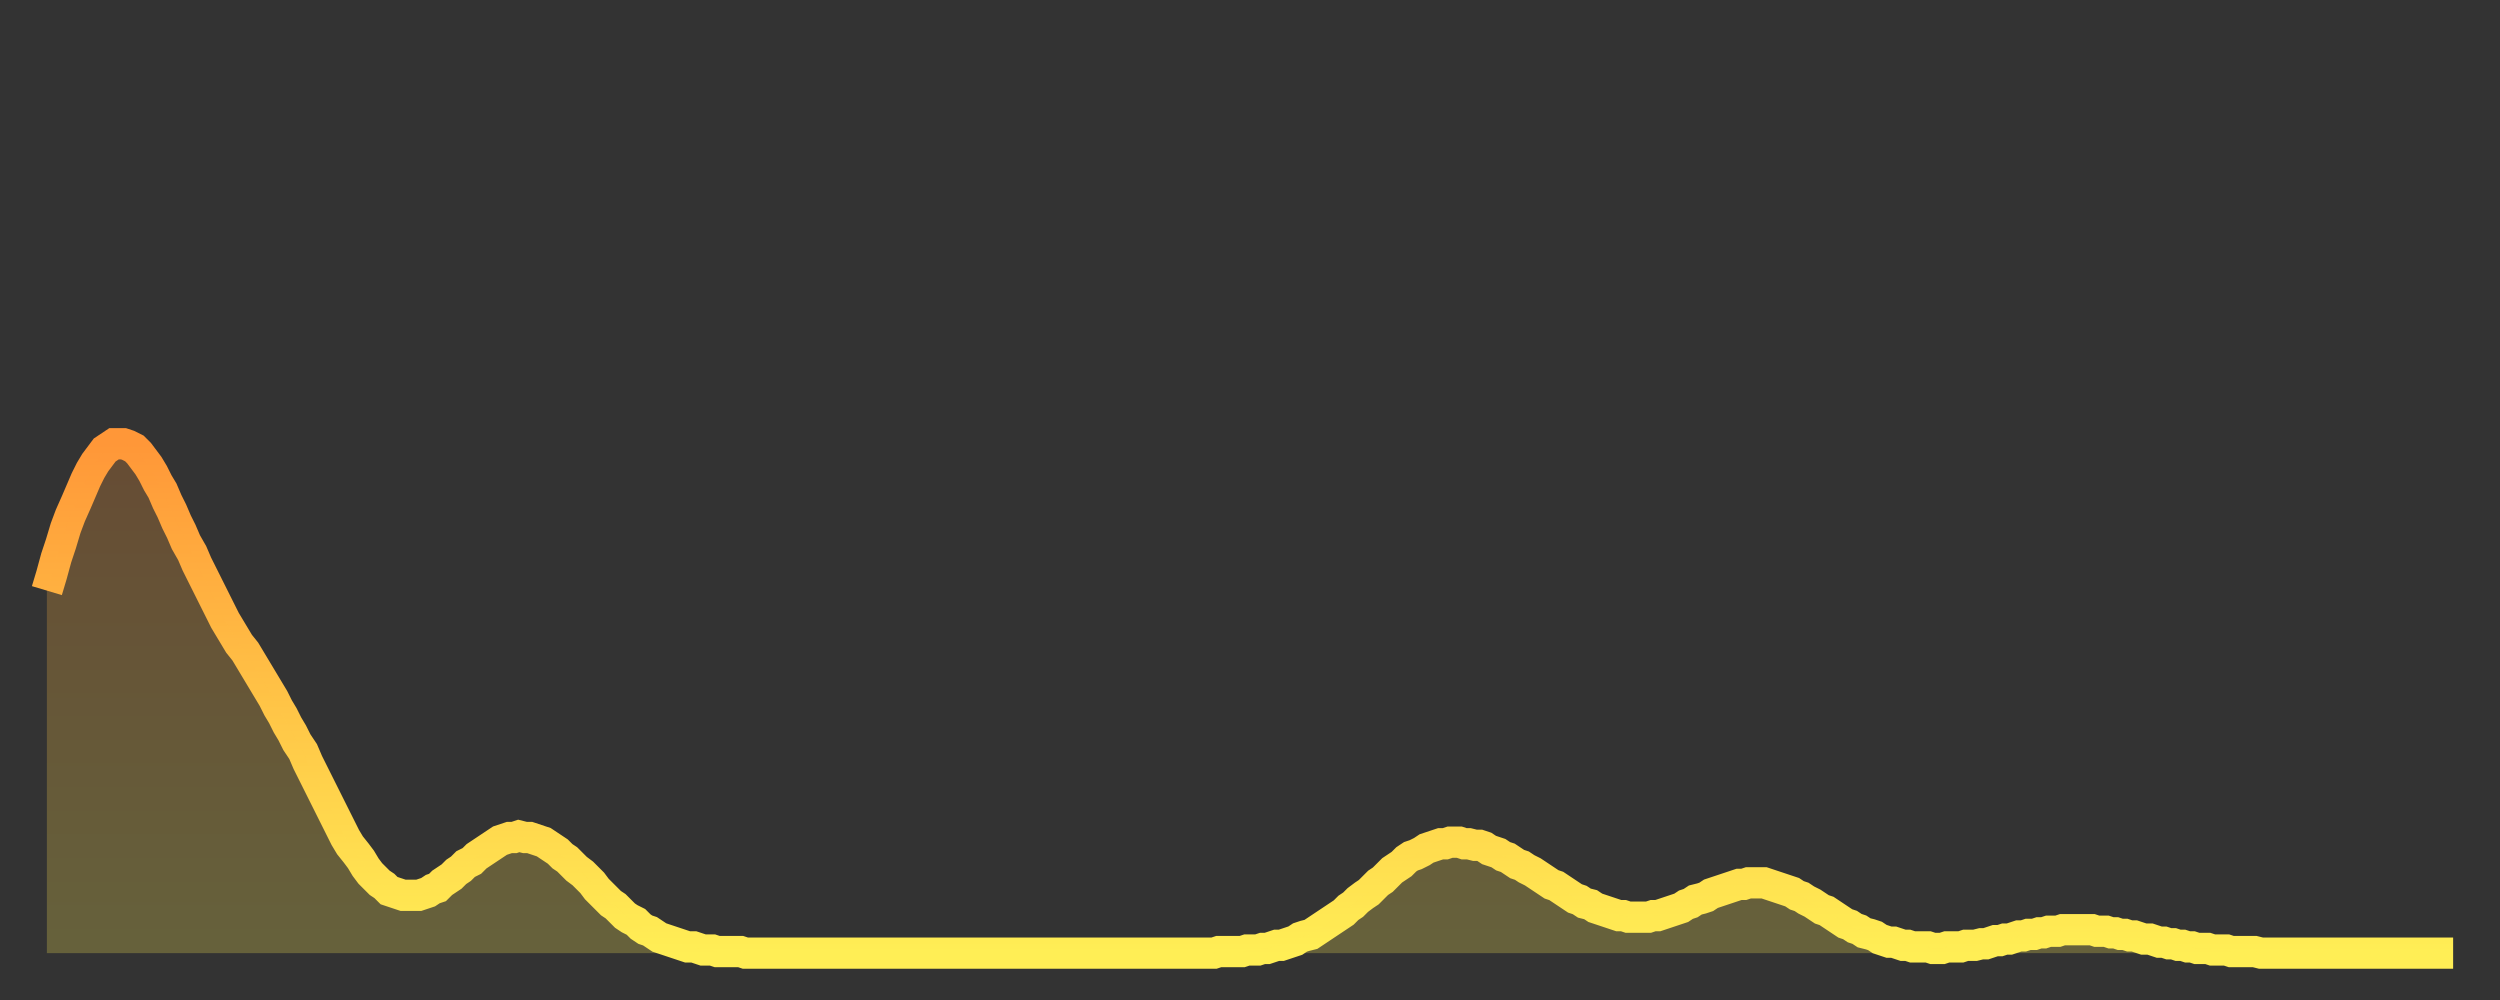 <?xml version="1.0" encoding="utf-8" ?>
<svg baseProfile="full" height="64" version="1.1" width="160" xmlns="http://www.w3.org/2000/svg" xmlns:ev="http://www.w3.org/2001/xml-events" xmlns:xlink="http://www.w3.org/1999/xlink"><rect width="100%" height="100%" fill="#333333" stroke="none"/><defs><linearGradient id="id401074" x1="0" x2="0" y1="0" y2="1"><stop offset="0%" stop-color="#ff9738" /><stop offset="50%" stop-color="#ffc346" /><stop offset="100%" stop-color="#ffee55" /></linearGradient></defs><g transform="translate(3,3)"><g><path d="M 0.0 34.8 0.3 33.8 0.6 32.7 0.9 31.8 1.2 30.8 1.5 30.0 1.9 29.1 2.2 28.4 2.5 27.7 2.8 27.1 3.1 26.6 3.4 26.2 3.7 25.8 4.0 25.6 4.3 25.4 4.6 25.4 4.9 25.4 5.2 25.5 5.6 25.7 5.9 26.0 6.2 26.4 6.5 26.8 6.8 27.3 7.1 27.9 7.4 28.4 7.7 29.1 8.0 29.7 8.3 30.4 8.6 31.0 8.9 31.7 9.3 32.4 9.6 33.1 9.9 33.7 10.2 34.3 10.5 34.9 10.8 35.5 11.1 36.1 11.4 36.7 11.7 37.2 12.0 37.7 12.3 38.2 12.7 38.7 13.0 39.2 13.3 39.7 13.6 40.2 13.9 40.7 14.2 41.2 14.5 41.7 14.8 42.3 15.1 42.8 15.4 43.4 15.7 43.9 16.0 44.5 16.4 45.1 16.7 45.8 17.0 46.4 17.3 47.0 17.6 47.6 17.9 48.2 18.2 48.8 18.5 49.4 18.8 50.0 19.1 50.6 19.4 51.1 19.8 51.6 20.1 52.0 20.4 52.5 20.7 52.9 21.0 53.2 21.3 53.5 21.6 53.7 21.9 54.0 22.2 54.1 22.5 54.2 22.8 54.3 23.1 54.3 23.5 54.3 23.8 54.3 24.1 54.2 24.4 54.1 24.7 53.9 25.0 53.8 25.3 53.5 25.6 53.3 25.9 53.1 26.2 52.8 26.5 52.6 26.8 52.3 27.2 52.1 27.5 51.8 27.8 51.6 28.1 51.4 28.4 51.2 28.7 51.0 29.0 50.8 29.3 50.7 29.6 50.6 29.9 50.6 30.2 50.5 30.6 50.6 30.9 50.6 31.2 50.7 31.5 50.8 31.8 50.9 32.1 51.1 32.4 51.3 32.7 51.5 33.0 51.8 33.3 52.0 33.6 52.3 33.9 52.6 34.3 52.9 34.6 53.2 34.9 53.5 35.2 53.9 35.5 54.2 35.8 54.5 36.1 54.8 36.4 55.0 36.7 55.3 37.0 55.6 37.3 55.8 37.7 56.0 38.0 56.3 38.3 56.5 38.6 56.6 38.9 56.8 39.2 57.0 39.5 57.1 39.8 57.2 40.1 57.3 40.4 57.4 40.7 57.5 41.0 57.6 41.4 57.6 41.7 57.7 42.0 57.8 42.3 57.8 42.6 57.8 42.9 57.9 43.2 57.9 43.5 57.9 43.8 57.9 44.1 57.9 44.4 57.9 44.7 58.0 45.1 58.0 45.4 58.0 45.7 58.0 46.0 58.0 46.3 58.0 46.6 58.0 46.9 58.0 47.2 58.0 47.5 58.0 47.8 58.0 48.1 58.0 48.5 58.0 48.8 58.0 49.1 58.0 49.4 58.0 49.7 58.0 50.0 58.0 50.3 58.0 50.6 58.0 50.9 58.0 51.2 58.0 51.5 58.0 51.8 58.0 52.2 58.0 52.5 58.0 52.8 58.0 53.1 58.0 53.4 58.0 53.7 58.0 54.0 58.0 54.3 58.0 54.6 58.0 54.9 58.0 55.2 58.0 55.6 58.0 55.9 58.0 56.2 58.0 56.5 58.0 56.8 58.0 57.1 58.0 57.4 58.0 57.7 58.0 58.0 58.0 58.3 58.0 58.6 58.0 58.9 58.0 59.3 58.0 59.6 58.0 59.9 58.0 60.2 58.0 60.5 58.0 60.8 58.0 61.1 58.0 61.4 58.0 61.7 58.0 62.0 58.0 62.3 58.0 62.6 58.0 63.0 58.0 63.3 58.0 63.6 58.0 63.9 58.0 64.2 58.0 64.5 58.0 64.8 58.0 65.1 58.0 65.4 58.0 65.7 58.0 66.0 58.0 66.4 58.0 66.7 58.0 67.0 58.0 67.3 58.0 67.6 58.0 67.9 58.0 68.2 58.0 68.5 58.0 68.8 58.0 69.1 58.0 69.4 58.0 69.7 58.0 70.1 58.0 70.4 58.0 70.7 58.0 71.0 58.0 71.3 58.0 71.6 58.0 71.9 58.0 72.2 58.0 72.5 58.0 72.8 58.0 73.1 58.0 73.5 58.0 73.8 58.0 74.1 58.0 74.4 58.0 74.7 58.0 75.0 57.9 75.3 57.9 75.6 57.9 75.9 57.9 76.2 57.9 76.5 57.9 76.8 57.8 77.2 57.8 77.5 57.8 77.8 57.7 78.1 57.7 78.4 57.6 78.7 57.5 79.0 57.5 79.3 57.4 79.6 57.3 79.9 57.2 80.2 57.0 80.5 56.9 80.9 56.8 81.2 56.6 81.5 56.4 81.8 56.2 82.1 56.0 82.4 55.8 82.7 55.6 83.0 55.4 83.3 55.1 83.6 54.9 83.9 54.6 84.3 54.3 84.6 54.1 84.9 53.8 85.2 53.5 85.5 53.3 85.8 53.0 86.1 52.7 86.4 52.5 86.7 52.3 87.0 52.0 87.3 51.8 87.6 51.7 88.0 51.5 88.3 51.3 88.6 51.2 88.9 51.1 89.2 51.0 89.5 51.0 89.8 50.9 90.1 50.9 90.4 50.9 90.7 51.0 91.0 51.0 91.4 51.1 91.7 51.1 92.0 51.2 92.3 51.4 92.6 51.5 92.9 51.6 93.2 51.8 93.5 51.9 93.8 52.1 94.1 52.3 94.4 52.4 94.7 52.6 95.1 52.8 95.4 53.0 95.7 53.2 96.0 53.4 96.3 53.6 96.6 53.7 96.9 53.9 97.2 54.1 97.5 54.3 97.8 54.5 98.1 54.6 98.4 54.8 98.8 54.9 99.1 55.1 99.4 55.2 99.7 55.3 100.0 55.4 100.3 55.5 100.6 55.6 100.9 55.6 101.2 55.7 101.5 55.7 101.8 55.7 102.2 55.7 102.5 55.7 102.8 55.6 103.1 55.6 103.4 55.5 103.7 55.4 104.0 55.3 104.3 55.2 104.6 55.1 104.9 54.9 105.2 54.8 105.5 54.6 105.9 54.5 106.2 54.4 106.5 54.2 106.8 54.1 107.1 54.0 107.4 53.9 107.7 53.8 108.0 53.7 108.3 53.6 108.6 53.6 108.9 53.5 109.3 53.5 109.6 53.5 109.9 53.5 110.2 53.6 110.5 53.7 110.8 53.8 111.1 53.9 111.4 54.0 111.7 54.1 112.0 54.3 112.3 54.4 112.6 54.6 113.0 54.8 113.3 55.0 113.6 55.2 113.9 55.3 114.2 55.5 114.5 55.7 114.8 55.9 115.1 56.1 115.4 56.2 115.7 56.4 116.0 56.5 116.3 56.7 116.7 56.8 117.0 56.9 117.3 57.1 117.6 57.2 117.9 57.3 118.2 57.3 118.5 57.4 118.8 57.5 119.1 57.5 119.4 57.6 119.7 57.6 120.1 57.6 120.4 57.6 120.7 57.7 121.0 57.7 121.3 57.7 121.6 57.6 121.9 57.6 122.2 57.6 122.5 57.6 122.8 57.5 123.1 57.5 123.4 57.5 123.8 57.4 124.1 57.4 124.4 57.3 124.7 57.2 125.0 57.2 125.3 57.1 125.6 57.1 125.9 57.0 126.2 56.9 126.5 56.9 126.8 56.8 127.2 56.8 127.5 56.7 127.8 56.7 128.1 56.6 128.4 56.6 128.7 56.6 129.0 56.5 129.3 56.5 129.6 56.5 129.9 56.5 130.2 56.5 130.5 56.5 130.9 56.5 131.2 56.6 131.5 56.6 131.8 56.6 132.1 56.7 132.4 56.7 132.7 56.8 133.0 56.8 133.3 56.9 133.6 56.9 133.9 57.0 134.2 57.1 134.6 57.1 134.9 57.2 135.2 57.3 135.5 57.3 135.8 57.4 136.1 57.4 136.4 57.5 136.7 57.5 137.0 57.6 137.3 57.6 137.6 57.7 138.0 57.7 138.3 57.7 138.6 57.8 138.9 57.8 139.2 57.8 139.5 57.8 139.8 57.9 140.1 57.9 140.4 57.9 140.7 57.9 141.0 57.9 141.3 57.9 141.7 58.0 142.0 58.0 142.3 58.0 142.6 58.0 142.9 58.0 143.2 58.0 143.5 58.0 143.8 58.0 144.1 58.0 144.4 58.0 144.7 58.0 145.1 58.0 145.4 58.0 145.7 58.0 146.0 58.0 146.3 58.0 146.6 58.0 146.9 58.0 147.2 58.0 147.5 58.0 147.8 58.0 148.1 58.0 148.4 58.0 148.8 58.0 149.1 58.0 149.4 58.0 149.7 58.0 150.0 58.0 150.3 58.0 150.6 58.0 150.9 58.0 151.2 58.0 151.5 58.0 151.8 58.0 152.1 58.0 152.5 58.0 152.8 58.0 153.1 58.0 153.4 58.0 153.7 58.0 154.0 58.0" fill="none" id="graph-curve" opacity="1" stroke="url(#id401074)" stroke-width="2" /><path d="M 0 58 L 0.0 34.8 0.3 33.8 0.6 32.7 0.9 31.8 1.2 30.8 1.5 30.0 1.9 29.1 2.2 28.4 2.5 27.7 2.8 27.1 3.1 26.6 3.4 26.2 3.7 25.8 4.0 25.6 4.3 25.4 4.6 25.4 4.9 25.4 5.2 25.5 5.6 25.7 5.9 26.0 6.2 26.4 6.5 26.8 6.8 27.3 7.1 27.9 7.4 28.4 7.7 29.1 8.0 29.7 8.3 30.4 8.6 31.0 8.9 31.7 9.3 32.4 9.6 33.1 9.9 33.7 10.2 34.3 10.5 34.9 10.8 35.5 11.1 36.1 11.4 36.7 11.7 37.2 12.0 37.7 12.3 38.2 12.7 38.7 13.0 39.2 13.3 39.7 13.6 40.2 13.9 40.7 14.2 41.2 14.5 41.7 14.8 42.3 15.1 42.8 15.4 43.4 15.7 43.9 16.0 44.5 16.4 45.1 16.7 45.8 17.0 46.4 17.3 47.0 17.6 47.6 17.9 48.2 18.2 48.8 18.5 49.4 18.8 50.0 19.1 50.6 19.4 51.1 19.8 51.6 20.1 52.0 20.4 52.5 20.7 52.9 21.0 53.2 21.3 53.5 21.6 53.7 21.9 54.0 22.2 54.1 22.5 54.2 22.8 54.3 23.1 54.3 23.5 54.3 23.8 54.3 24.1 54.2 24.4 54.1 24.7 53.9 25.0 53.8 25.3 53.5 25.6 53.3 25.9 53.1 26.2 52.8 26.5 52.6 26.8 52.3 27.2 52.1 27.5 51.8 27.8 51.6 28.1 51.4 28.4 51.2 28.7 51.0 29.0 50.8 29.3 50.7 29.6 50.6 29.9 50.6 30.2 50.5 30.6 50.6 30.9 50.6 31.2 50.7 31.5 50.8 31.8 50.9 32.1 51.1 32.4 51.3 32.7 51.5 33.0 51.8 33.3 52.0 33.6 52.3 33.9 52.6 34.3 52.9 34.6 53.2 34.9 53.5 35.2 53.9 35.5 54.2 35.8 54.5 36.1 54.8 36.4 55.0 36.7 55.3 37.0 55.6 37.3 55.8 37.7 56.0 38.0 56.3 38.3 56.5 38.6 56.6 38.9 56.8 39.2 57.0 39.5 57.1 39.8 57.2 40.1 57.3 40.4 57.4 40.7 57.5 41.0 57.6 41.4 57.6 41.7 57.7 42.0 57.8 42.3 57.8 42.6 57.8 42.9 57.9 43.2 57.9 43.5 57.9 43.8 57.9 44.1 57.9 44.4 57.9 44.7 58.0 45.1 58.0 45.4 58.0 45.7 58.0 46.0 58.0 46.3 58.0 46.6 58.0 46.9 58.0 47.2 58.0 47.5 58.0 47.8 58.0 48.1 58.0 48.5 58.0 48.8 58.0 49.1 58.0 49.4 58.0 49.7 58.0 50.0 58.0 50.3 58.0 50.6 58.0 50.9 58.0 51.2 58.0 51.5 58.0 51.8 58.0 52.2 58.0 52.5 58.0 52.8 58.0 53.1 58.0 53.4 58.0 53.7 58.0 54.0 58.0 54.3 58.0 54.6 58.0 54.9 58.0 55.2 58.0 55.6 58.0 55.9 58.0 56.2 58.0 56.5 58.0 56.8 58.0 57.1 58.0 57.4 58.0 57.7 58.0 58.0 58.0 58.3 58.0 58.6 58.0 58.9 58.0 59.3 58.0 59.6 58.0 59.9 58.0 60.2 58.0 60.5 58.0 60.8 58.0 61.1 58.0 61.4 58.0 61.7 58.0 62.0 58.0 62.3 58.0 62.6 58.0 63.0 58.0 63.3 58.0 63.6 58.0 63.9 58.0 64.2 58.0 64.5 58.0 64.8 58.0 65.1 58.0 65.4 58.0 65.7 58.0 66.0 58.0 66.4 58.0 66.7 58.0 67.0 58.0 67.3 58.0 67.6 58.0 67.9 58.0 68.2 58.0 68.5 58.0 68.8 58.0 69.1 58.0 69.4 58.0 69.7 58.0 70.1 58.0 70.4 58.0 70.7 58.0 71.0 58.0 71.3 58.0 71.6 58.0 71.9 58.0 72.2 58.0 72.5 58.0 72.8 58.0 73.1 58.0 73.5 58.0 73.8 58.0 74.1 58.0 74.4 58.0 74.7 58.0 75.0 57.9 75.3 57.9 75.6 57.9 75.9 57.9 76.2 57.9 76.5 57.9 76.8 57.8 77.2 57.8 77.5 57.8 77.8 57.7 78.1 57.7 78.4 57.6 78.7 57.5 79.0 57.5 79.3 57.4 79.6 57.3 79.9 57.2 80.2 57.0 80.5 56.9 80.9 56.8 81.2 56.6 81.5 56.4 81.8 56.2 82.1 56.0 82.4 55.8 82.7 55.6 83.0 55.4 83.3 55.1 83.6 54.9 83.9 54.6 84.3 54.3 84.6 54.1 84.9 53.8 85.2 53.5 85.5 53.3 85.8 53.0 86.1 52.7 86.4 52.5 86.7 52.3 87.0 52.0 87.3 51.8 87.6 51.7 88.0 51.5 88.3 51.3 88.6 51.2 88.9 51.1 89.2 51.0 89.5 51.0 89.8 50.9 90.1 50.9 90.4 50.9 90.7 51.0 91.0 51.0 91.4 51.1 91.7 51.1 92.0 51.2 92.3 51.4 92.6 51.5 92.9 51.6 93.2 51.8 93.5 51.9 93.8 52.1 94.1 52.3 94.4 52.4 94.7 52.6 95.1 52.8 95.4 53.0 95.7 53.2 96.0 53.4 96.3 53.6 96.6 53.7 96.9 53.9 97.2 54.1 97.5 54.3 97.8 54.5 98.1 54.6 98.4 54.8 98.8 54.9 99.1 55.1 99.4 55.2 99.7 55.3 100.0 55.4 100.3 55.5 100.6 55.6 100.9 55.6 101.2 55.7 101.5 55.7 101.8 55.7 102.2 55.7 102.5 55.7 102.8 55.6 103.1 55.6 103.4 55.5 103.7 55.4 104.0 55.3 104.3 55.2 104.6 55.1 104.9 54.9 105.2 54.8 105.5 54.6 105.9 54.5 106.2 54.4 106.5 54.2 106.8 54.1 107.1 54.0 107.4 53.9 107.7 53.8 108.0 53.7 108.3 53.6 108.6 53.6 108.9 53.5 109.3 53.5 109.6 53.5 109.9 53.5 110.2 53.6 110.5 53.7 110.8 53.8 111.1 53.9 111.4 54.0 111.7 54.1 112.0 54.3 112.3 54.4 112.6 54.6 113.0 54.8 113.3 55.0 113.6 55.2 113.9 55.3 114.2 55.5 114.5 55.7 114.8 55.9 115.1 56.1 115.4 56.2 115.7 56.4 116.0 56.5 116.3 56.7 116.7 56.8 117.0 56.9 117.3 57.1 117.6 57.2 117.9 57.3 118.2 57.3 118.5 57.4 118.8 57.5 119.1 57.5 119.4 57.6 119.7 57.6 120.1 57.6 120.4 57.6 120.7 57.7 121.0 57.7 121.3 57.7 121.6 57.6 121.9 57.6 122.2 57.6 122.5 57.6 122.8 57.5 123.1 57.5 123.4 57.5 123.8 57.4 124.1 57.4 124.4 57.3 124.7 57.2 125.0 57.2 125.3 57.1 125.6 57.1 125.9 57.0 126.2 56.9 126.5 56.9 126.8 56.8 127.2 56.8 127.5 56.7 127.8 56.7 128.1 56.6 128.4 56.6 128.7 56.6 129.0 56.5 129.3 56.5 129.6 56.5 129.9 56.5 130.2 56.5 130.5 56.5 130.9 56.5 131.2 56.6 131.5 56.6 131.8 56.6 132.1 56.7 132.4 56.7 132.7 56.8 133.0 56.8 133.3 56.9 133.6 56.9 133.9 57.0 134.2 57.1 134.6 57.1 134.9 57.2 135.2 57.3 135.5 57.3 135.8 57.4 136.1 57.4 136.4 57.5 136.7 57.5 137.0 57.6 137.3 57.6 137.6 57.7 138.0 57.7 138.3 57.7 138.6 57.8 138.9 57.8 139.2 57.8 139.5 57.8 139.8 57.9 140.1 57.9 140.4 57.9 140.7 57.9 141.0 57.9 141.3 57.9 141.7 58.0 142.0 58.0 142.3 58.0 142.6 58.0 142.9 58.0 143.2 58.0 143.5 58.0 143.8 58.0 144.1 58.0 144.4 58.0 144.7 58.0 145.1 58.0 145.4 58.0 145.7 58.0 146.0 58.0 146.3 58.0 146.6 58.0 146.9 58.0 147.2 58.0 147.5 58.0 147.8 58.0 148.1 58.0 148.4 58.0 148.8 58.0 149.1 58.0 149.4 58.0 149.7 58.0 150.0 58.0 150.3 58.0 150.6 58.0 150.9 58.0 151.2 58.0 151.5 58.0 151.8 58.0 152.1 58.0 152.5 58.0 152.8 58.0 153.1 58.0 153.4 58.0 153.7 58.0 154.0 58.0 154 58" fill="url(#id401074)" fill-opacity=".25" id="graph-shadow" /></g></g></svg>